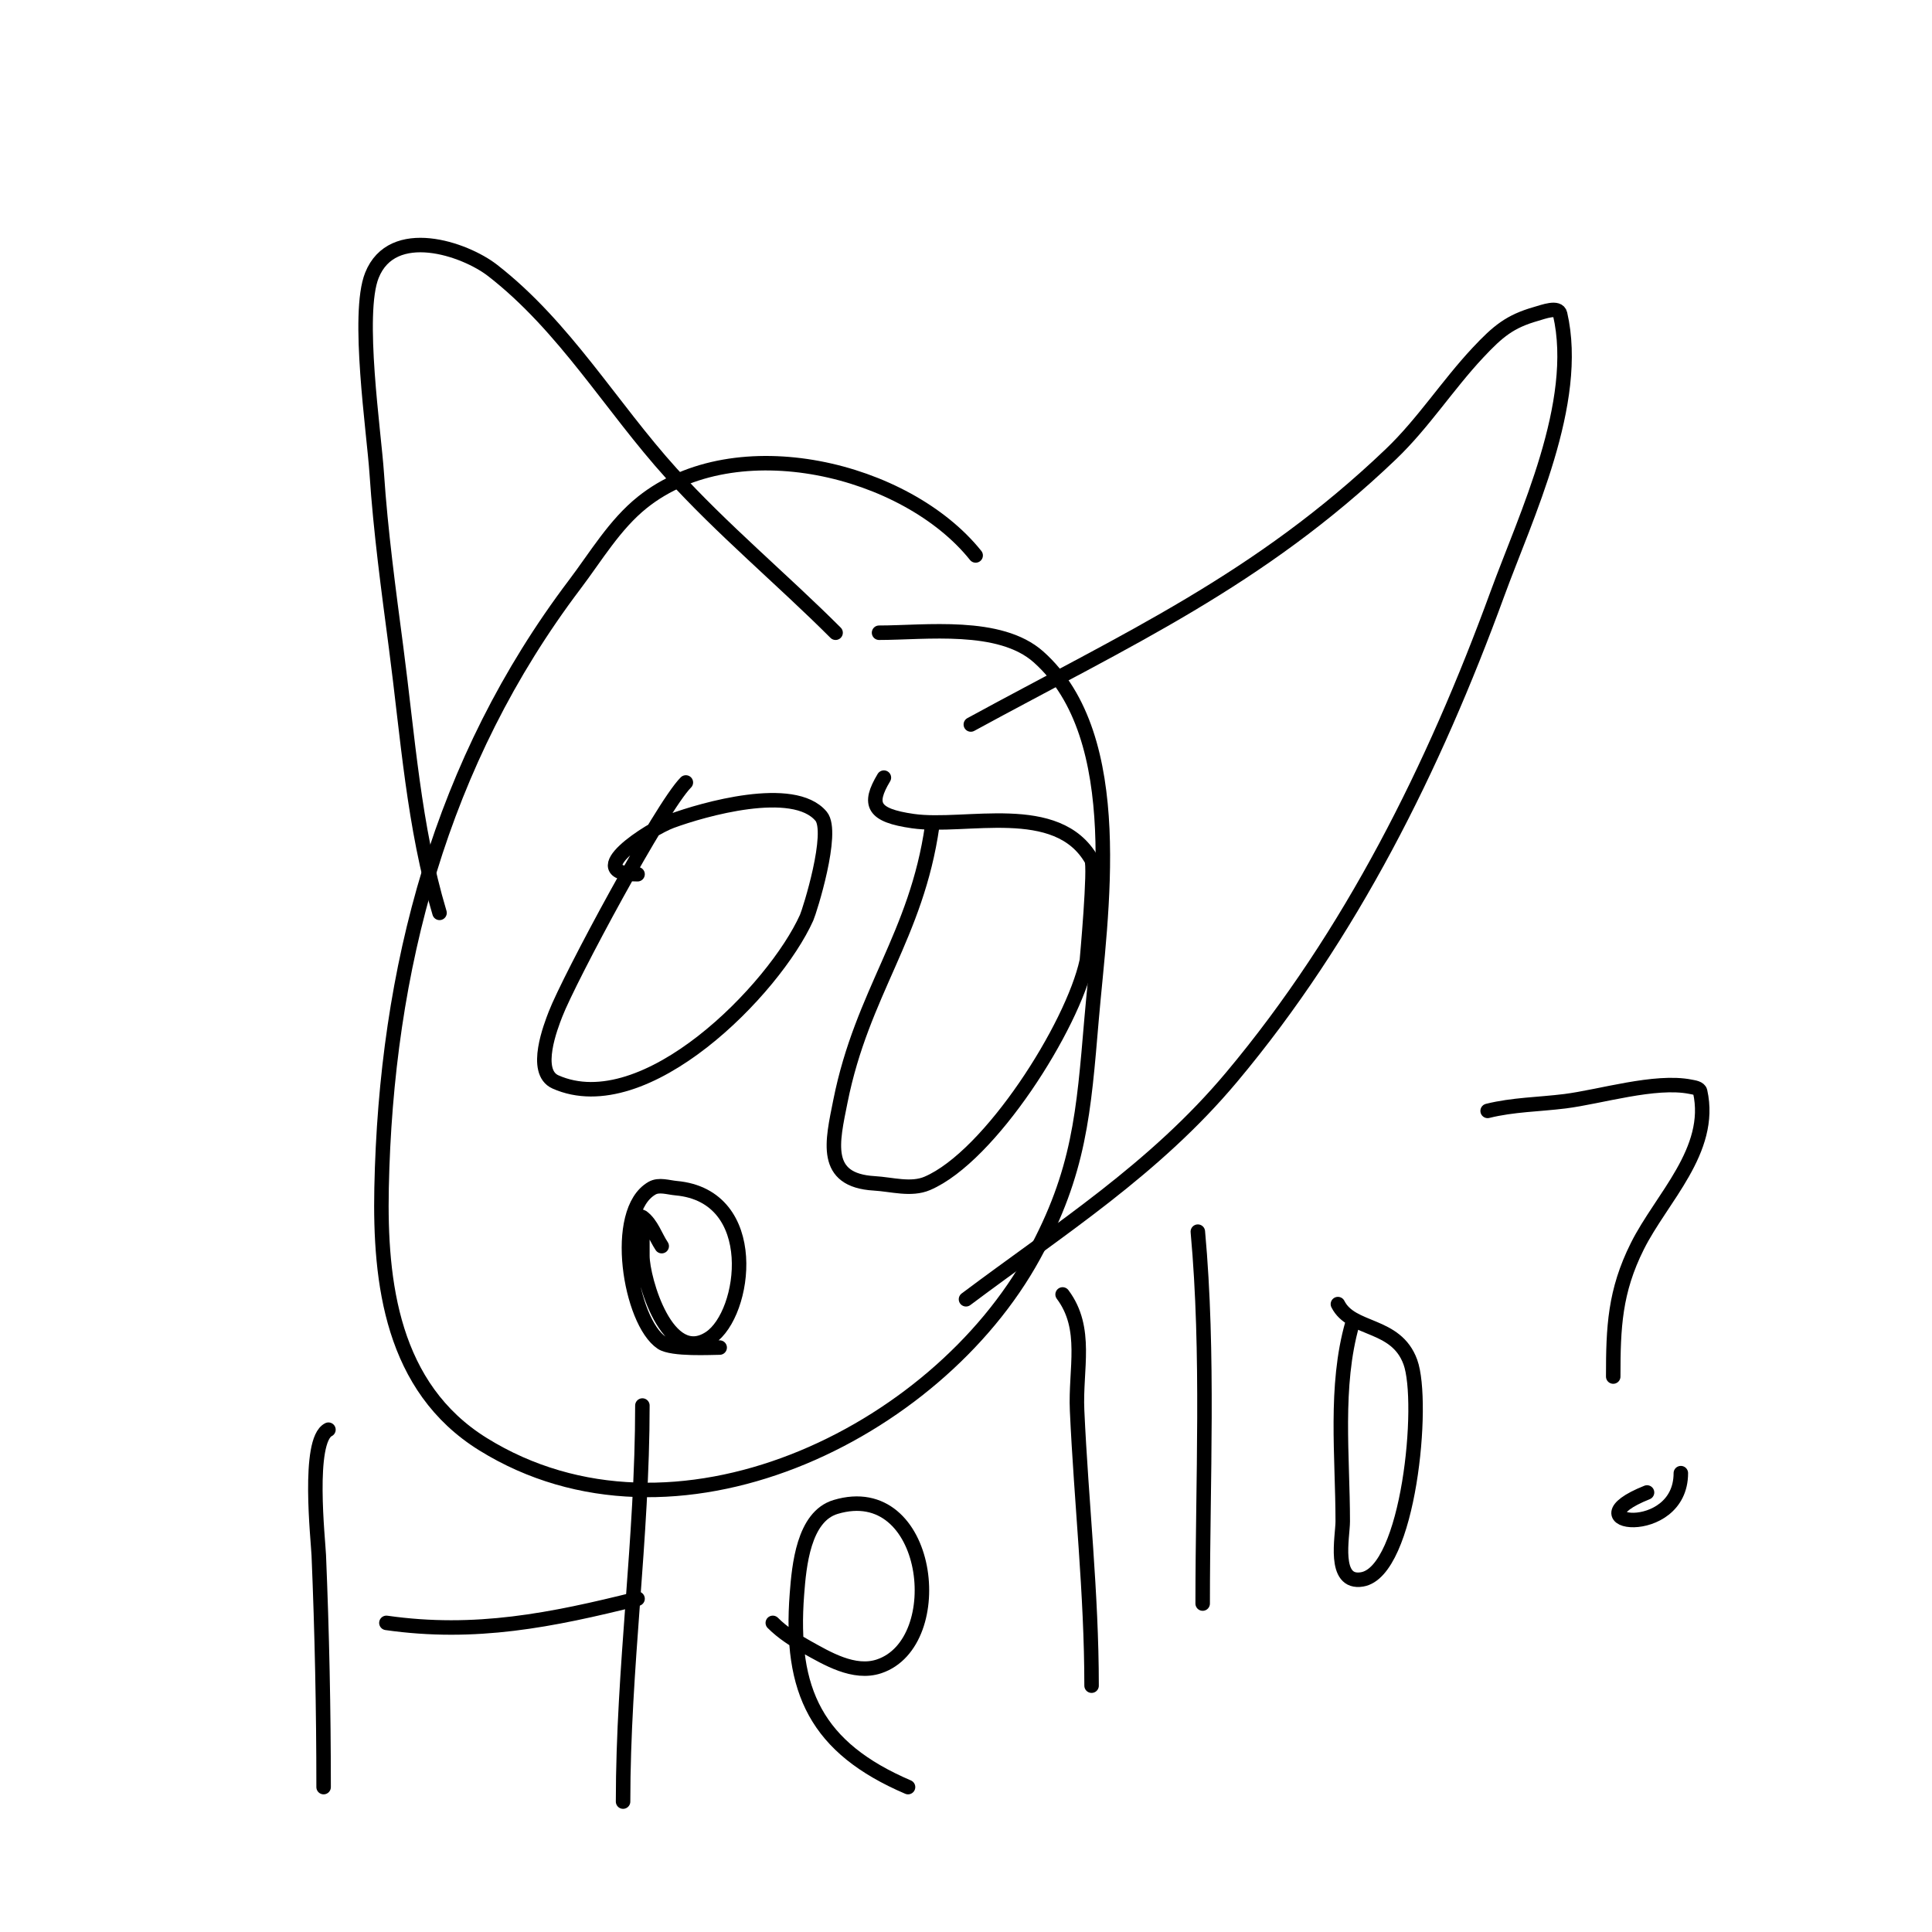 <svg viewBox='0 0 400 400' version='1.1' xmlns='http://www.w3.org/2000/svg' xmlns:xlink='http://www.w3.org/1999/xlink'><g fill='none' stroke='#000000' stroke-width='3' stroke-linecap='round' stroke-linejoin='round'><path d='M202,115c-14.416,-18.02 -49.599,-26.52 -69,-11c-5.732,4.586 -9.57,11.146 -14,17c-27.733,36.648 -39.073,79.592 -40,125c-0.398,19.523 2.12,41.281 21,53c39.49,24.511 93.784,-2.083 114,-39c9.527,-17.397 10.359,-29.723 12,-49c1.832,-21.528 7.726,-58.355 -11,-75c-8.002,-7.113 -23.374,-5 -33,-5'/><path d='M201,150c32.367,-17.655 59.654,-29.843 87,-56c6.662,-6.373 11.694,-14.274 18,-21c4.152,-4.428 6.606,-6.459 12,-8c1.603,-0.458 4.625,-1.624 5,0c4.245,18.396 -7.078,41.792 -13,58c-13.081,35.8 -30.307,70.528 -55,100c-15.966,19.056 -35.55,31.412 -55,46'/><path d='M91,189c-5.338,-17.794 -6.58,-36.61 -9,-55c-1.575,-11.971 -3.197,-23.953 -4,-36c-0.574,-8.604 -4.206,-32.986 -1,-41c4.231,-10.577 19.166,-5.538 25,-1c14.944,11.623 24.49,28.173 37,42c10.422,11.519 22.978,21.978 34,33'/><path d='M142,162c-5.058,5.058 -24.169,40.639 -27,48c-0.892,2.32 -4.704,11.909 0,14c18.578,8.257 45.315,-19.144 52,-34c0.621,-1.381 5.761,-17.687 3,-21c-5.69,-6.828 -24.517,-1.388 -31,1c-4.389,1.617 -19.066,11 -7,11'/><path d='M193,171c-3.256,22.789 -14.486,34.428 -19,57c-1.684,8.421 -3.717,16.37 7,17c3.66,0.215 7.63,1.444 11,0c13.029,-5.584 30.067,-32.509 33,-46c0.048,-0.221 1.792,-19.613 1,-21c-7.091,-12.41 -26.059,-6.437 -37,-8c-8.293,-1.185 -9.348,-3.42 -6,-9'/><path d='M137,258c-1.333,-2 -2.077,-4.558 -4,-6c-0.8,-0.6 0,2 0,3c0,1.667 0,3.333 0,5c0,4.825 5.17,22.887 14,17c7.476,-4.984 10.777,-29.384 -7,-31c-1.66,-0.151 -3.553,-0.827 -5,0c-8.353,4.773 -4.527,27.649 2,32c2.186,1.458 10.304,1 12,1'/><path d='M68,296c-4.422,2.211 -2.132,22.84 -2,26c0.667,16.012 1,31.951 1,48'/><path d='M80,336c18.397,2.628 34.172,-0.543 52,-5'/><path d='M133,291c0,27.502 -4,54.42 -4,82'/><path d='M160,336c2.028,2.028 4.493,3.607 7,5c4.191,2.328 9.796,5.735 15,4c14.747,-4.916 10.696,-38.909 -9,-33c-6.668,2 -7.559,12.264 -8,18c-1.548,20.121 4.034,31.872 23,40'/><path d='M220,268c5.303,7.071 2.61,15.43 3,24c0.868,19.1 3,37.828 3,57'/><path d='M248,255c2.317,25.489 1,51.418 1,77'/><path d='M280,274c-3.724,13.033 -2,27.498 -2,41c0,3.124 -2.137,13.023 4,12c9.697,-1.616 13.028,-36.673 10,-45c-2.968,-8.163 -12.18,-6.359 -15,-12'/><path d='M308,230c5.228,-1.307 10.62,-1.328 16,-2c7.285,-0.911 18.688,-4.462 26,-3c0.731,0.146 1.838,0.272 2,1c2.705,12.174 -8.018,22.036 -13,32c-4.691,9.382 -5,16.811 -5,27'/><path d='M363,317'/><path d='M341,309c-16.554,6.622 7,9.916 7,-4'/></g>
</svg>